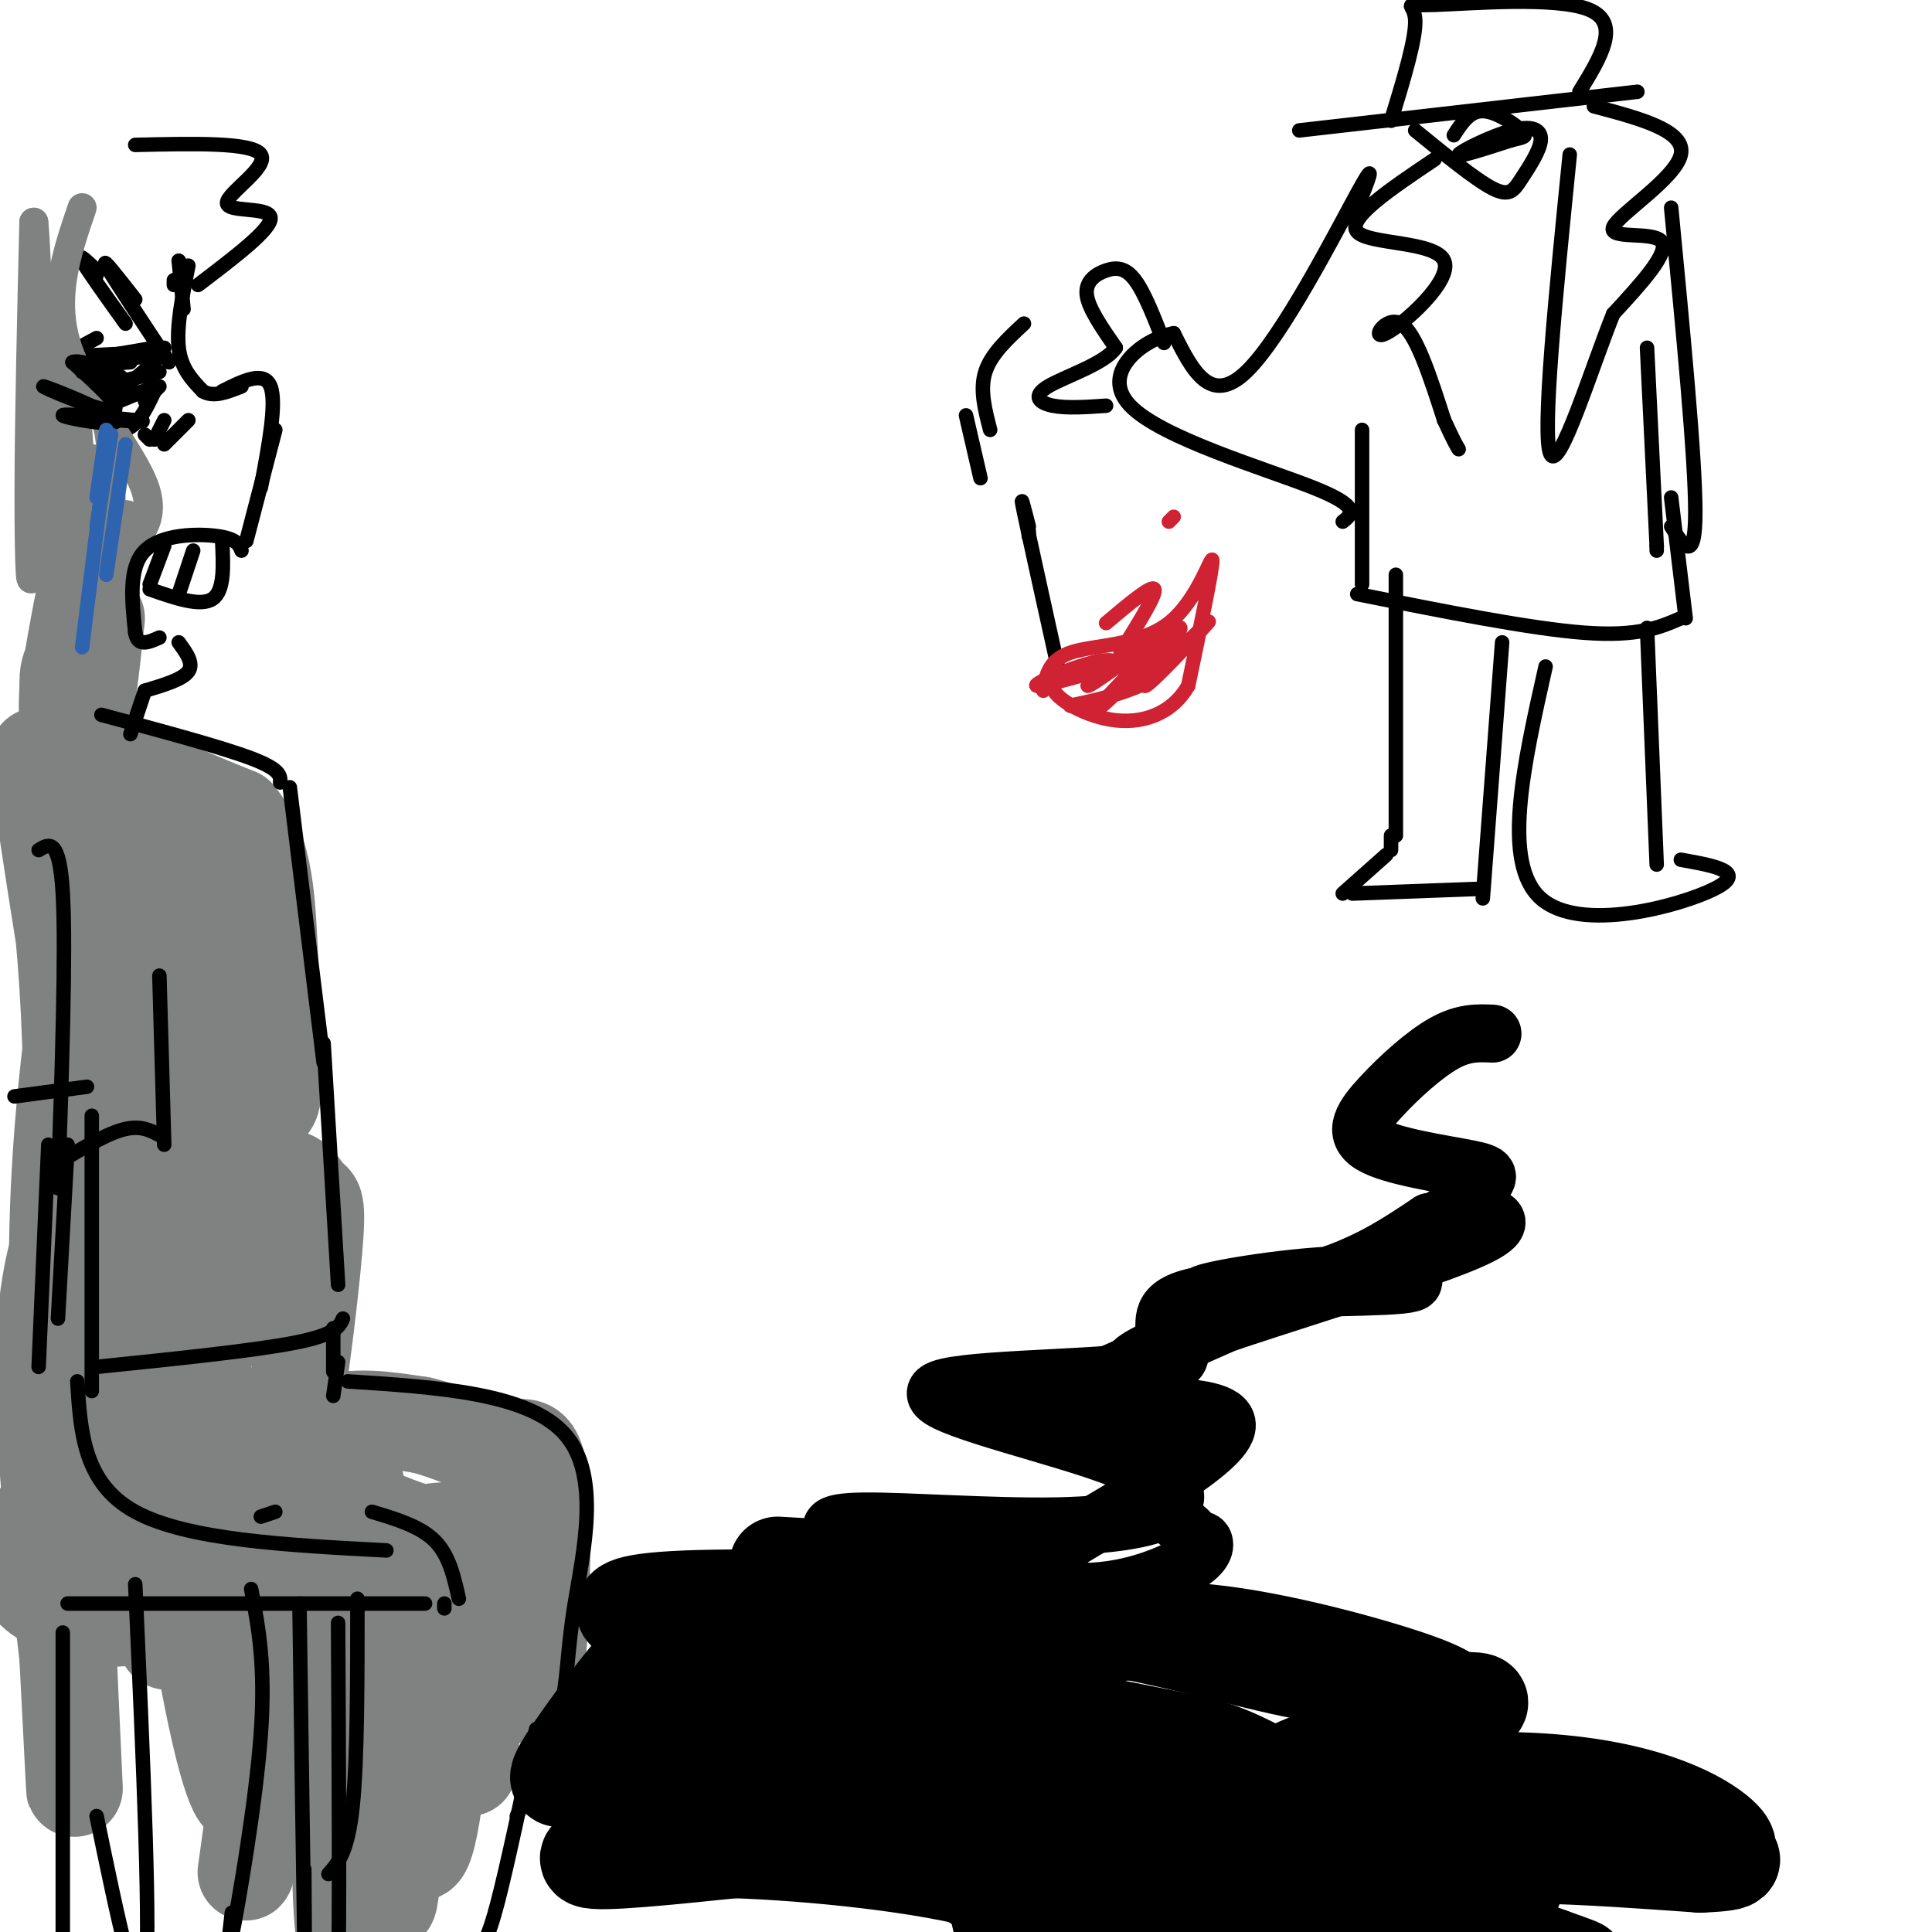 <svg viewBox='0 0 400 400' version='1.1' xmlns='http://www.w3.org/2000/svg' xmlns:xlink='http://www.w3.org/1999/xlink'><g fill='none' stroke='rgb(0,0,0)' stroke-width='3' stroke-linecap='round' stroke-linejoin='round'><path d='M36,59c0.000,0.000 0.000,-1.000 0,-1'/><path d='M37,54c0.000,0.000 0.100,0.100 0.1,0.1'/><path d='M37,54c0.000,0.000 1.000,10.000 1,10'/><path d='M39,55c-1.250,6.333 -2.500,12.667 -2,17c0.500,4.333 2.750,6.667 5,9'/><path d='M42,81c2.167,1.333 5.083,0.167 8,-1'/><path d='M46,81c4.333,-2.167 8.667,-4.333 10,-1c1.333,3.333 -0.333,12.167 -2,21'/><path d='M57,89c0.000,0.000 -6.000,23.000 -6,23'/><path d='M20,56c0.000,0.000 0.000,1.000 0,1'/><path d='M20,56c-2.000,-1.917 -4.000,-3.833 -3,-2c1.000,1.833 5.000,7.417 9,13'/><path d='M28,62c-3.583,-4.583 -7.167,-9.167 -6,-7c1.167,2.167 7.083,11.083 13,20'/><path d='M33,80c0.000,0.000 -3.000,3.000 -3,3'/><path d='M32,80c0.000,0.000 -12.000,5.000 -12,5'/><path d='M33,77c0.000,0.000 -12.000,3.000 -12,3'/><path d='M34,72c0.000,0.000 -14.000,3.000 -14,3'/><path d='M32,72c-7.417,1.250 -14.833,2.500 -17,3c-2.167,0.500 0.917,0.250 4,0'/><path d='M31,73c-6.917,2.417 -13.833,4.833 -16,6c-2.167,1.167 0.417,1.083 3,1'/><path d='M32,75c0.000,0.000 -12.000,10.000 -12,10'/><path d='M32,81c-2.067,4.356 -4.133,8.711 -8,8c-3.867,-0.711 -9.533,-6.489 -11,-8c-1.467,-1.511 1.267,1.244 4,4'/><path d='M23,86c-6.530,-2.250 -13.060,-4.500 -11,-3c2.060,1.500 12.708,6.750 12,6c-0.708,-0.750 -12.774,-7.500 -14,-11c-1.226,-3.500 8.387,-3.750 18,-4'/><path d='M28,74c3.167,-0.667 2.083,-0.333 1,0'/><path d='M30,73c-9.583,0.500 -19.167,1.000 -22,1c-2.833,0.000 1.083,-0.500 5,-1'/><path d='M27,75c0.000,0.000 -15.000,1.000 -15,1'/><path d='M20,70c0.000,0.000 -13.000,7.000 -13,7'/><path d='M11,82c0.000,0.000 4.000,7.000 4,7'/><path d='M10,86c-1.667,-0.833 -3.333,-1.667 -3,-1c0.333,0.667 2.667,2.833 5,5'/><path d='M17,92c-1.500,-0.167 -3.000,-0.333 -3,0c0.000,0.333 1.500,1.167 3,2'/><path d='M30,90c0.000,0.000 1.000,1.000 1,1'/><path d='M34,87c0.000,0.000 -2.000,4.000 -2,4'/><path d='M39,87c0.000,0.000 -5.000,5.000 -5,5'/></g>
<g fill='none' stroke='rgb(128,130,130)' stroke-width='6' stroke-linecap='round' stroke-linejoin='round'><path d='M17,43c-3.200,9.356 -6.400,18.711 -3,29c3.400,10.289 13.400,21.511 16,29c2.600,7.489 -2.200,11.244 -7,15'/><path d='M23,116c-2.607,6.021 -5.624,13.573 -5,8c0.624,-5.573 4.888,-24.272 5,-21c0.112,3.272 -3.929,28.516 -5,26c-1.071,-2.516 0.827,-32.793 1,-34c0.173,-1.207 -1.379,26.655 -2,33c-0.621,6.345 -0.310,-8.828 0,-24'/><path d='M17,104c-0.523,-11.880 -1.829,-29.578 -2,-17c-0.171,12.578 0.794,55.434 0,48c-0.794,-7.434 -3.347,-65.158 -5,-73c-1.653,-7.842 -2.407,34.196 -3,50c-0.593,15.804 -1.027,5.372 -1,-10c0.027,-15.372 0.513,-35.686 1,-56'/><path d='M7,46c0.698,5.758 1.944,48.153 3,58c1.056,9.847 1.922,-12.856 5,-20c3.078,-7.144 8.367,1.269 8,12c-0.367,10.731 -6.391,23.780 -7,26c-0.609,2.220 4.195,-6.390 9,-15'/><path d='M25,107c-0.347,3.152 -5.714,18.531 -7,24c-1.286,5.469 1.510,1.028 4,-5c2.490,-6.028 4.673,-13.641 5,-17c0.327,-3.359 -1.202,-2.463 -3,-2c-1.798,0.463 -3.866,0.492 -6,8c-2.134,7.508 -4.334,22.495 -5,20c-0.666,-2.495 0.203,-22.473 0,-31c-0.203,-8.527 -1.478,-5.603 -2,3c-0.522,8.603 -0.292,22.887 0,28c0.292,5.113 0.646,1.057 1,-3'/><path d='M12,132c1.090,-6.591 3.314,-21.567 3,-25c-0.314,-3.433 -3.166,4.677 -4,17c-0.834,12.323 0.348,28.860 3,23c2.652,-5.860 6.773,-34.117 8,-30c1.227,4.117 -0.439,40.608 -2,42c-1.561,1.392 -3.017,-32.317 -5,-42c-1.983,-9.683 -4.491,4.658 -7,19'/><path d='M8,136c-1.333,5.667 -1.167,10.333 -1,15'/></g>
<g fill='none' stroke='rgb(128,130,130)' stroke-width='20' stroke-linecap='round' stroke-linejoin='round'><path d='M20,128c-1.137,10.435 -2.274,20.869 -3,21c-0.726,0.131 -1.042,-10.042 -2,-11c-0.958,-0.958 -2.560,7.298 3,14c5.560,6.702 18.280,11.851 31,17'/><path d='M49,169c6.229,7.414 6.300,17.450 7,32c0.700,14.550 2.029,33.614 -2,26c-4.029,-7.614 -13.415,-41.905 -17,-54c-3.585,-12.095 -1.370,-1.995 -2,-2c-0.630,-0.005 -4.107,-10.115 -3,5c1.107,15.115 6.798,55.454 4,52c-2.798,-3.454 -14.085,-50.701 -19,-66c-4.915,-15.299 -3.457,1.351 -2,18'/><path d='M15,180c1.364,17.978 5.773,53.922 4,47c-1.773,-6.922 -9.728,-56.711 -11,-68c-1.272,-11.289 4.140,15.922 6,45c1.860,29.078 0.170,60.024 -1,66c-1.170,5.976 -1.819,-13.017 0,-36c1.819,-22.983 6.105,-49.957 7,-49c0.895,0.957 -1.601,29.845 -2,47c-0.399,17.155 1.301,22.578 3,28'/><path d='M21,260c0.907,12.892 1.675,31.123 4,26c2.325,-5.123 6.206,-33.601 10,-55c3.794,-21.399 7.501,-35.721 11,-32c3.499,3.721 6.789,25.485 8,43c1.211,17.515 0.343,30.780 0,31c-0.343,0.220 -0.162,-12.606 1,-20c1.162,-7.394 3.306,-9.357 5,-9c1.694,0.357 2.939,3.034 4,4c1.061,0.966 1.940,0.222 1,11c-0.940,10.778 -3.697,33.080 -6,44c-2.303,10.920 -4.151,10.460 -6,10'/><path d='M53,313c-3.224,-1.370 -8.283,-9.797 -11,-30c-2.717,-20.203 -3.093,-52.184 -5,-40c-1.907,12.184 -5.346,68.534 -8,65c-2.654,-3.534 -4.522,-66.951 -6,-70c-1.478,-3.049 -2.565,54.272 -3,74c-0.435,19.728 -0.217,1.864 0,-16'/><path d='M20,296c-0.130,-4.883 -0.455,-9.091 -1,-6c-0.545,3.091 -1.310,13.482 -1,19c0.310,5.518 1.694,6.162 5,7c3.306,0.838 8.535,1.871 14,1c5.465,-0.871 11.164,-3.645 12,-6c0.836,-2.355 -3.193,-4.291 -8,-6c-4.807,-1.709 -10.391,-3.191 -15,-1c-4.609,2.191 -8.244,8.056 -8,12c0.244,3.944 4.366,5.969 8,7c3.634,1.031 6.778,1.070 9,1c2.222,-0.070 3.521,-0.250 4,-1c0.479,-0.750 0.137,-2.072 -4,-4c-4.137,-1.928 -12.068,-4.464 -20,-7'/><path d='M15,312c-4.681,-0.817 -6.384,0.639 -8,4c-1.616,3.361 -3.147,8.625 -1,12c2.147,3.375 7.970,4.860 9,6c1.030,1.140 -2.734,1.934 10,1c12.734,-0.934 41.967,-3.598 38,-9c-3.967,-5.402 -41.133,-13.544 -45,-17c-3.867,-3.456 25.567,-2.228 55,-1'/><path d='M73,308c4.426,-1.493 -12.010,-4.725 -22,-5c-9.990,-0.275 -13.536,2.407 -5,5c8.536,2.593 29.154,5.097 36,8c6.846,2.903 -0.080,6.205 -14,7c-13.920,0.795 -34.834,-0.916 -35,-2c-0.166,-1.084 20.417,-1.542 41,-2'/><path d='M74,319c11.077,-1.084 18.269,-2.793 23,-2c4.731,0.793 7.000,4.089 0,3c-7.000,-1.089 -23.269,-6.562 -30,-12c-6.731,-5.438 -3.923,-10.839 1,-13c4.923,-2.161 11.962,-1.080 19,0'/><path d='M87,295c6.290,1.403 12.514,4.911 17,5c4.486,0.089 7.232,-3.241 8,9c0.768,12.241 -0.444,40.054 -2,42c-1.556,1.946 -3.457,-21.976 -5,-31c-1.543,-9.024 -2.726,-3.150 -4,7c-1.274,10.150 -2.637,24.575 -4,39'/><path d='M97,366c-1.488,-6.627 -3.206,-42.694 -4,-47c-0.794,-4.306 -0.662,23.150 -2,42c-1.338,18.850 -4.146,29.095 -6,18c-1.854,-11.095 -2.755,-43.531 -2,-53c0.755,-9.469 3.165,4.027 4,17c0.835,12.973 0.096,25.421 -1,25c-1.096,-0.421 -2.548,-13.710 -4,-27'/><path d='M82,341c-0.551,-11.008 0.073,-25.028 1,-13c0.927,12.028 2.159,50.105 2,50c-0.159,-0.105 -1.710,-38.392 -3,-53c-1.290,-14.608 -2.321,-5.536 -6,1c-3.679,6.536 -10.007,10.535 -13,14c-2.993,3.465 -2.652,6.394 -6,0c-3.348,-6.394 -10.385,-22.113 -12,-19c-1.615,3.113 2.193,25.056 6,47'/><path d='M51,368c0.033,7.983 -2.886,4.440 -7,-16c-4.114,-20.440 -9.423,-57.778 -10,-54c-0.577,3.778 3.577,48.673 0,41c-3.577,-7.673 -14.886,-67.912 -19,-66c-4.114,1.912 -1.033,65.975 0,88c1.033,22.025 0.016,2.013 -1,-18'/><path d='M14,343c-1.618,-14.469 -5.162,-41.642 -5,-60c0.162,-18.358 4.030,-27.900 4,-27c-0.030,0.900 -3.957,12.243 2,20c5.957,7.757 21.798,11.927 30,18c8.202,6.073 8.764,14.050 10,19c1.236,4.950 3.146,6.873 2,23c-1.146,16.127 -5.347,46.457 -6,51c-0.653,4.543 2.242,-16.702 5,-29c2.758,-12.298 5.379,-15.649 8,-19'/><path d='M64,339c3.004,-0.790 6.516,6.737 8,22c1.484,15.263 0.942,38.264 0,41c-0.942,2.736 -2.283,-14.792 -1,-34c1.283,-19.208 5.192,-40.094 7,-32c1.808,8.094 1.517,45.170 2,55c0.483,9.830 1.742,-7.585 3,-25'/></g>
<g fill='none' stroke='rgb(0,0,0)' stroke-width='3' stroke-linecap='round' stroke-linejoin='round'><path d='M50,114c-0.489,-1.222 -0.978,-2.444 -5,-3c-4.022,-0.556 -11.578,-0.444 -15,3c-3.422,3.444 -2.711,10.222 -2,17'/><path d='M28,131c0.500,3.000 2.750,2.000 5,1'/><path d='M31,122c5.250,1.833 10.500,3.667 13,2c2.500,-1.667 2.250,-6.833 2,-12'/><path d='M40,114c0.000,0.000 -3.000,9.000 -3,9'/><path d='M34,113c0.000,0.000 -3.000,8.000 -3,8'/><path d='M24,87c3.878,0.215 7.756,0.431 4,0c-3.756,-0.431 -15.147,-1.508 -15,-1c0.147,0.508 11.833,2.600 11,1c-0.833,-1.600 -14.186,-6.892 -15,-7c-0.814,-0.108 10.910,4.969 14,5c3.090,0.031 -2.455,-4.985 -8,-10'/><path d='M15,75c1.333,-0.844 8.667,2.044 10,3c1.333,0.956 -3.333,-0.022 -8,-1'/></g>
<g fill='none' stroke='rgb(45,99,175)' stroke-width='3' stroke-linecap='round' stroke-linejoin='round'><path d='M22,89c0.000,0.000 -2.000,14.000 -2,14'/><path d='M23,90c0.000,0.000 -3.000,19.000 -3,19'/><path d='M26,92c0.000,0.000 -4.000,27.000 -4,27'/><path d='M22,94c0.000,0.000 -5.000,40.000 -5,40'/></g>
<g fill='none' stroke='rgb(0,0,0)' stroke-width='3' stroke-linecap='round' stroke-linejoin='round'><path d='M41,59c7.720,-5.863 15.440,-11.726 15,-14c-0.440,-2.274 -9.042,-0.958 -9,-3c0.042,-2.042 8.726,-7.440 7,-10c-1.726,-2.560 -13.863,-2.280 -26,-2'/><path d='M37,133c1.583,2.167 3.167,4.333 2,6c-1.167,1.667 -5.083,2.833 -9,4'/><path d='M30,143c0.000,0.000 -3.000,9.000 -3,9'/><path d='M21,148c12.417,3.333 24.833,6.667 31,9c6.167,2.333 6.083,3.667 6,5'/><path d='M60,163c0.000,0.000 7.000,57.000 7,57'/><path d='M67,216c0.000,0.000 3.000,50.000 3,50'/><path d='M71,273c-0.750,1.667 -1.500,3.333 -10,5c-8.500,1.667 -24.750,3.333 -41,5'/><path d='M33,202c0.000,0.000 1.000,35.000 1,35'/><path d='M33,235c-2.083,-1.083 -4.167,-2.167 -8,-1c-3.833,1.167 -9.417,4.583 -15,8'/><path d='M19,231c0.000,0.000 0.000,57.000 0,57'/><path d='M14,237c0.000,0.000 -2.000,36.000 -2,36'/><path d='M10,237c0.000,0.000 -2.000,46.000 -2,46'/><path d='M18,225c0.000,0.000 -15.000,2.000 -15,2'/><path d='M8,176c2.167,-1.333 4.333,-2.667 5,9c0.667,11.667 -0.167,36.333 -1,61'/><path d='M69,275c0.000,0.000 0.000,9.000 0,9'/><path d='M70,282c0.000,0.000 -1.000,7.000 -1,7'/><path d='M72,286c18.756,1.214 37.512,2.429 45,11c7.488,8.571 3.708,24.500 2,35c-1.708,10.500 -1.345,15.571 -3,22c-1.655,6.429 -5.327,14.214 -9,22'/><path d='M74,331c0.000,16.750 0.000,33.500 -1,43c-1.000,9.500 -3.000,11.750 -5,14'/><path d='M16,286c0.667,10.583 1.333,21.167 12,27c10.667,5.833 31.333,6.917 52,8'/><path d='M14,332c0.000,0.000 74.000,0.000 74,0'/><path d='M92,333c0.000,0.000 0.000,-1.000 0,-1'/><path d='M62,332c0.417,29.917 0.833,59.833 1,69c0.167,9.167 0.083,-2.417 0,-14'/><path d='M70,336c0.167,31.083 0.333,62.167 0,74c-0.333,11.833 -1.167,4.417 -2,-3'/><path d='M28,328c1.667,37.000 3.333,74.000 2,82c-1.333,8.000 -5.667,-13.000 -10,-34'/><path d='M13,338c0.000,0.000 0.000,62.000 0,62'/><path d='M77,313c5.000,1.500 10.000,3.000 13,6c3.000,3.000 4.000,7.500 5,12'/><path d='M54,314c0.000,0.000 3.000,-1.000 3,-1'/><path d='M111,358c-3.000,14.178 -6.000,28.356 -8,36c-2.000,7.644 -3.000,8.756 -4,9c-1.000,0.244 -2.000,-0.378 -3,-1'/><path d='M52,329c1.511,7.889 3.022,15.778 2,30c-1.022,14.222 -4.578,34.778 -6,42c-1.422,7.222 -0.711,1.111 0,-5'/></g>
<g fill='none' stroke='rgb(0,0,0)' stroke-width='20' stroke-linecap='round' stroke-linejoin='round'><path d='M144,358c34.417,-0.185 68.833,-0.369 78,0c9.167,0.369 -6.917,1.292 -19,-2c-12.083,-3.292 -20.167,-10.798 -30,-15c-9.833,-4.202 -21.417,-5.101 -33,-6'/><path d='M140,335c-7.189,-0.969 -8.662,-0.391 -10,-1c-1.338,-0.609 -2.541,-2.403 12,-3c14.541,-0.597 44.825,0.005 69,3c24.175,2.995 42.239,8.383 54,11c11.761,2.617 17.217,2.462 24,7c6.783,4.538 14.891,13.769 23,23'/><path d='M312,375c3.139,5.188 -0.512,6.659 0,10c0.512,3.341 5.187,8.553 -4,5c-9.187,-3.553 -32.236,-15.870 -44,-22c-11.764,-6.130 -12.244,-6.074 -27,-9c-14.756,-2.926 -43.787,-8.836 -63,-10c-19.213,-1.164 -28.606,2.418 -38,6'/><path d='M136,355c-6.855,2.498 -4.992,5.743 -4,3c0.992,-2.743 1.114,-11.472 -1,-11c-2.114,0.472 -6.464,10.147 -5,9c1.464,-1.147 8.740,-13.117 7,-12c-1.740,1.117 -12.497,15.319 -16,21c-3.503,5.681 0.249,2.840 4,0'/><path d='M121,365c18.665,1.908 63.327,6.679 79,8c15.673,1.321 2.357,-0.809 -3,-1c-5.357,-0.191 -2.756,1.557 -3,2c-0.244,0.443 -3.333,-0.417 5,4c8.333,4.417 28.090,14.112 43,20c14.910,5.888 24.974,7.968 19,2c-5.974,-5.968 -27.987,-19.984 -50,-34'/><path d='M211,366c8.781,-0.702 55.733,14.544 77,22c21.267,7.456 16.848,7.120 -7,-1c-23.848,-8.120 -67.126,-24.026 -60,-25c7.126,-0.974 64.655,12.985 87,18c22.345,5.015 9.505,1.087 3,3c-6.505,1.913 -6.674,9.669 -2,15c4.674,5.331 14.193,8.237 17,9c2.807,0.763 -1.096,-0.619 -5,-2'/><path d='M321,405c-6.694,-2.470 -20.929,-7.644 -39,-11c-18.071,-3.356 -39.978,-4.895 -52,-4c-12.022,0.895 -14.157,4.224 -15,3c-0.843,-1.224 -0.392,-7.002 -2,-7c-1.608,0.002 -5.273,5.782 -6,9c-0.727,3.218 1.486,3.873 4,5c2.514,1.127 5.331,2.727 3,0c-2.331,-2.727 -9.809,-9.779 -18,-14c-8.191,-4.221 -17.096,-5.610 -26,-7'/><path d='M170,379c-11.489,-2.973 -27.212,-6.906 -34,-8c-6.788,-1.094 -4.642,0.652 -3,2c1.642,1.348 2.780,2.300 4,3c1.220,0.700 2.521,1.150 -2,3c-4.521,1.850 -14.863,5.100 -13,6c1.863,0.900 15.932,-0.550 30,-2'/><path d='M152,383c15.669,0.535 39.842,2.872 54,7c14.158,4.128 18.302,10.045 21,13c2.698,2.955 3.950,2.947 12,3c8.050,0.053 22.898,0.168 31,-4c8.102,-4.168 9.458,-12.619 22,-16c12.542,-3.381 36.271,-1.690 60,0'/><path d='M352,386c10.186,-0.399 5.652,-1.397 5,-2c-0.652,-0.603 2.578,-0.812 -1,-4c-3.578,-3.188 -13.964,-9.356 -35,-11c-21.036,-1.644 -52.720,1.236 -55,-1c-2.280,-2.236 24.845,-9.589 35,-13c10.155,-3.411 3.340,-2.881 1,-3c-2.340,-0.119 -0.204,-0.888 -9,-4c-8.796,-3.112 -28.523,-8.569 -43,-10c-14.477,-1.431 -23.705,1.163 -27,1c-3.295,-0.163 -0.656,-3.082 -1,-5c-0.344,-1.918 -3.670,-2.834 -10,-4c-6.330,-1.166 -15.665,-2.583 -25,-4'/><path d='M187,326c-8.500,-1.000 -17.250,-1.500 -26,-2'/></g>
<g fill='none' stroke='rgb(0,0,0)' stroke-width='12' stroke-linecap='round' stroke-linejoin='round'><path d='M202,328c-10.322,-3.297 -20.644,-6.594 -26,-9c-5.356,-2.406 -5.745,-3.920 3,-4c8.745,-0.080 26.626,1.273 40,1c13.374,-0.273 22.241,-2.173 24,-5c1.759,-2.827 -3.590,-6.583 -17,-11c-13.410,-4.417 -34.880,-9.497 -32,-12c2.880,-2.503 30.108,-2.429 42,-4c11.892,-1.571 8.446,-4.785 5,-8'/><path d='M241,276c0.316,-2.979 -1.395,-6.426 9,-8c10.395,-1.574 32.896,-1.275 40,-2c7.104,-0.725 -1.189,-2.473 -13,-2c-11.811,0.473 -27.142,3.166 -28,4c-0.858,0.834 12.755,-0.190 23,-3c10.245,-2.810 17.123,-7.405 24,-12'/><path d='M296,253c9.455,-2.186 21.091,-1.652 8,4c-13.091,5.652 -50.911,16.422 -64,22c-13.089,5.578 -1.447,5.963 1,9c2.447,3.037 -4.301,8.725 -5,14c-0.699,5.275 4.650,10.138 10,15'/><path d='M246,317c2.160,2.627 2.560,1.693 3,2c0.440,0.307 0.919,1.855 -2,4c-2.919,2.145 -9.236,4.887 -16,6c-6.764,1.113 -13.977,0.596 -17,0c-3.023,-0.596 -1.857,-1.272 -2,-2c-0.143,-0.728 -1.593,-1.507 9,-8c10.593,-6.493 33.231,-18.699 33,-24c-0.231,-5.301 -23.331,-3.696 -34,-3c-10.669,0.696 -8.905,0.485 4,-5c12.905,-5.485 36.953,-16.242 61,-27'/><path d='M285,260c13.993,-7.155 18.476,-11.543 21,-14c2.524,-2.457 3.088,-2.984 -2,-4c-5.088,-1.016 -15.828,-2.520 -20,-5c-4.172,-2.480 -1.777,-5.937 2,-10c3.777,-4.063 8.936,-8.732 13,-11c4.064,-2.268 7.032,-2.134 10,-2'/></g>
<g fill='none' stroke='rgb(0,0,0)' stroke-width='3' stroke-linecap='round' stroke-linejoin='round'><path d='M289,119c0.000,0.000 0.000,54.000 0,54'/><path d='M288,173c0.000,0.000 0.000,3.000 0,3'/><path d='M287,177c0.000,0.000 -9.000,8.000 -9,8'/><path d='M280,185c0.000,0.000 27.000,-1.000 27,-1'/><path d='M307,186c0.000,0.000 4.000,-53.000 4,-53'/><path d='M281,123c17.917,3.583 35.833,7.167 47,8c11.167,0.833 15.583,-1.083 20,-3'/><path d='M349,128c0.000,0.000 -3.000,-25.000 -3,-25'/><path d='M282,121c0.000,0.000 0.000,-32.000 0,-32'/><path d='M341,130c0.000,0.000 2.000,49.000 2,49'/><path d='M320,138c-4.578,20.356 -9.156,40.711 -1,48c8.156,7.289 29.044,1.511 36,-2c6.956,-3.511 -0.022,-4.756 -7,-6'/><path d='M343,113c0.000,0.000 0.000,1.000 0,1'/><path d='M343,113c0.000,0.000 -2.000,-41.000 -2,-41'/><path d='M330,22c9.548,2.530 19.095,5.060 18,10c-1.095,4.940 -12.833,12.292 -14,15c-1.167,2.708 8.238,0.774 10,3c1.762,2.226 -4.119,8.613 -10,15'/><path d='M334,65c-4.622,11.533 -11.178,32.867 -13,29c-1.822,-3.867 1.089,-32.933 4,-62'/><path d='M346,43c2.500,26.000 5.000,52.000 5,63c0.000,11.000 -2.500,7.000 -5,3'/><path d='M297,33c-9.174,6.163 -18.348,12.325 -16,15c2.348,2.675 16.217,1.861 18,6c1.783,4.139 -8.520,13.230 -12,15c-3.480,1.770 -0.137,-3.780 3,-2c3.137,1.780 6.069,10.890 9,20'/><path d='M299,87c2.000,4.333 2.500,5.167 3,6'/><path d='M269,27c0.000,0.000 70.000,-8.000 70,-8'/><path d='M288,25c2.625,-8.607 5.250,-17.214 5,-21c-0.250,-3.786 -3.375,-2.750 4,-3c7.375,-0.250 25.250,-1.786 32,1c6.750,2.786 2.375,9.893 -2,17'/><path d='M293,27c6.225,5.084 12.450,10.168 16,12c3.550,1.832 4.426,0.414 6,-2c1.574,-2.414 3.844,-5.822 4,-8c0.156,-2.178 -1.804,-3.125 -6,-2c-4.196,1.125 -10.627,4.321 -11,5c-0.373,0.679 5.314,-1.161 11,-3'/><path d='M313,29c2.560,-0.619 3.458,-0.667 2,-2c-1.458,-1.333 -5.274,-3.952 -8,-4c-2.726,-0.048 -4.363,2.476 -6,5'/><path d='M281,43c0.000,0.000 -1.000,0.000 -1,0'/><path d='M281,43c2.222,-5.556 4.444,-11.111 0,-3c-4.444,8.111 -15.556,29.889 -23,37c-7.444,7.111 -11.222,-0.444 -15,-8'/><path d='M243,69c-6.548,1.226 -15.417,8.292 -9,15c6.417,6.708 28.119,13.060 38,17c9.881,3.940 7.940,5.470 6,7'/><path d='M241,71c-2.012,-5.185 -4.024,-10.369 -6,-13c-1.976,-2.631 -3.917,-2.708 -6,-2c-2.083,0.708 -4.310,2.202 -4,5c0.310,2.798 3.155,6.899 6,11'/><path d='M231,72c-2.167,3.274 -10.583,5.958 -14,8c-3.417,2.042 -1.833,3.440 1,4c2.833,0.560 6.917,0.280 11,0'/><path d='M213,111c0.000,0.000 0.000,-1.000 0,-1'/><path d='M212,67c-3.417,3.167 -6.833,6.333 -8,10c-1.167,3.667 -0.083,7.833 1,12'/><path d='M200,86c0.000,0.000 3.000,13.000 3,13'/><path d='M213,109c-1.000,-3.917 -2.000,-7.833 -1,-3c1.000,4.833 4.000,18.417 7,32'/></g>
<g fill='none' stroke='rgb(207,34,51)' stroke-width='3' stroke-linecap='round' stroke-linejoin='round'><path d='M216,143c0.571,-3.244 1.143,-6.488 6,-8c4.857,-1.512 14.000,-1.292 20,-6c6.000,-4.708 8.857,-14.345 9,-13c0.143,1.345 -2.429,13.673 -5,26'/><path d='M246,142c-3.503,6.000 -9.760,8.001 -16,7c-6.240,-1.001 -12.464,-5.003 -12,-7c0.464,-1.997 7.616,-1.988 11,-3c3.384,-1.012 3.000,-3.044 -2,-2c-5.000,1.044 -14.615,5.166 -12,5c2.615,-0.166 17.462,-4.619 22,-6c4.538,-1.381 -1.231,0.309 -7,2'/><path d='M230,138c-3.081,1.949 -7.282,5.821 -3,3c4.282,-2.821 17.047,-12.334 16,-10c-1.047,2.334 -15.908,16.515 -16,16c-0.092,-0.515 14.584,-15.726 17,-17c2.416,-1.274 -7.426,11.388 -7,12c0.426,0.612 11.122,-10.825 13,-13c1.878,-2.175 -5.061,4.913 -12,12'/><path d='M238,141c-5.733,3.022 -14.067,4.578 -16,5c-1.933,0.422 2.533,-0.289 7,-1'/><path d='M229,129c4.750,-4.000 9.500,-8.000 10,-7c0.500,1.000 -3.250,7.000 -7,13'/><path d='M242,108c0.000,0.000 1.000,-1.000 1,-1'/></g>
</svg>